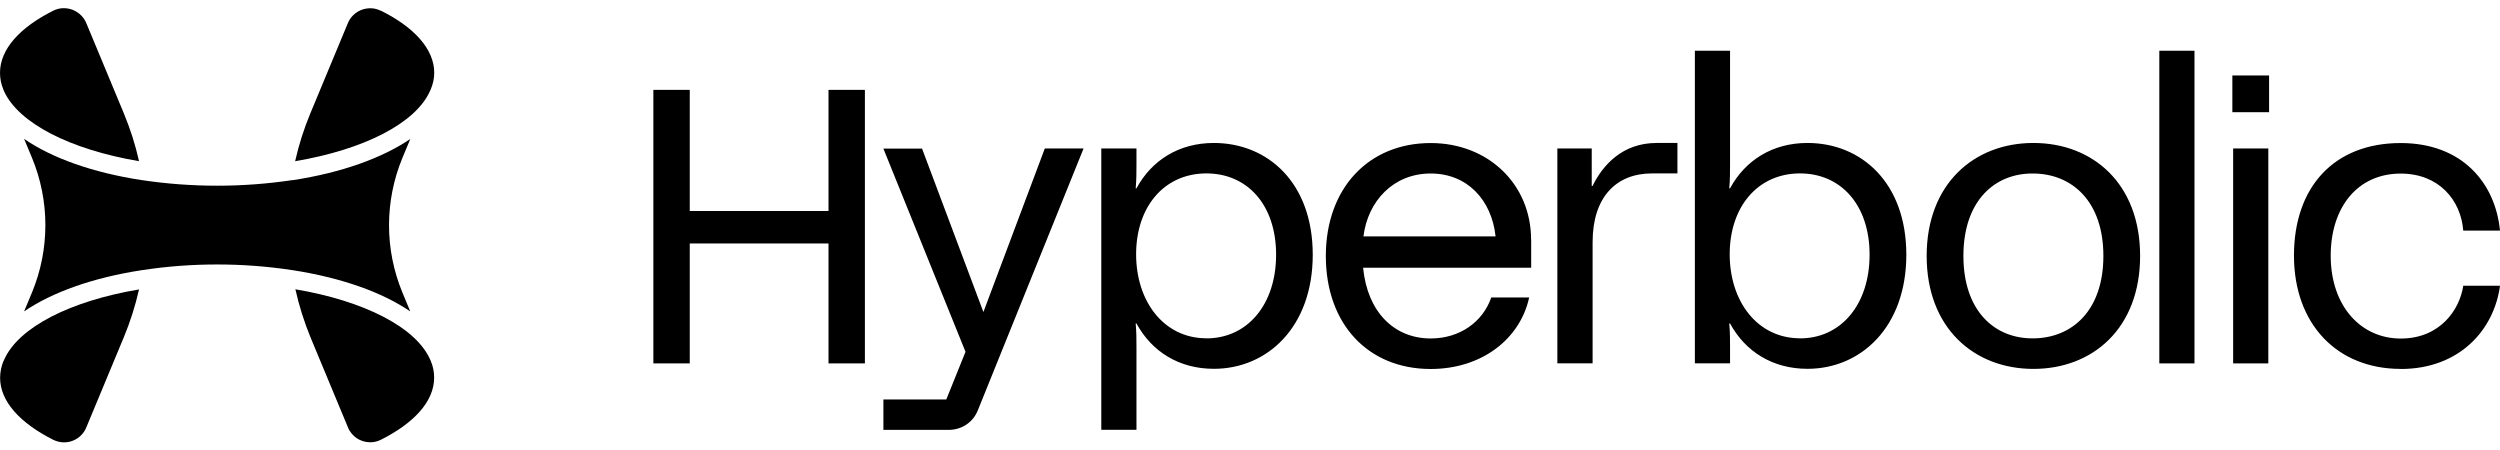 <svg width="333" height="60" viewBox="0 0 333 60" fill="none" xmlns="http://www.w3.org/2000/svg"><g clip-path="url(#a)"><g clip-path="url(#b)"><path fill-rule="evenodd" clip-rule="evenodd" d="M0.465 48.08C0.174 48.789 0.023 49.544 0.012 50.311C0.012 53.483 2.697 56.376 7.125 58.596C7.532 58.793 7.974 58.898 8.416 58.921C8.869 58.933 9.311 58.863 9.729 58.689C10.148 58.526 10.52 58.27 10.833 57.945C11.147 57.62 11.391 57.236 11.543 56.818L16.483 44.943C17.343 42.874 18.029 40.736 18.517 38.552C9.369 40.086 2.476 43.595 0.57 47.882L0.488 48.068L0.442 48.092L0.465 48.08ZM18.517 21.459C18.029 19.274 17.343 17.137 16.483 15.068L11.543 3.193C11.38 2.774 11.147 2.391 10.822 2.066C10.508 1.74 10.124 1.496 9.718 1.322C9.299 1.159 8.846 1.078 8.404 1.09C7.951 1.101 7.509 1.217 7.114 1.415C2.685 3.623 0 6.528 0 9.7C0 10.467 0.151 11.222 0.453 11.931V11.954L0.535 12.14C2.487 16.428 9.38 19.925 18.528 21.471L18.517 21.459ZM50.727 1.415C55.155 3.623 57.84 6.528 57.84 9.7C57.84 10.467 57.666 11.222 57.364 11.931L57.294 12.082C55.399 16.404 48.495 19.925 39.312 21.471C39.8 19.286 40.486 17.148 41.346 15.08L46.286 3.204C46.437 2.786 46.681 2.403 46.995 2.077C47.309 1.752 47.681 1.508 48.099 1.334C48.518 1.171 48.96 1.09 49.413 1.101C49.866 1.113 50.308 1.229 50.703 1.427L50.727 1.415ZM39.347 38.54C39.835 40.725 40.509 42.863 41.358 44.931L46.298 56.806C46.449 57.225 46.693 57.608 47.007 57.934C47.321 58.259 47.693 58.514 48.111 58.677C48.53 58.84 48.971 58.921 49.425 58.91C49.878 58.898 50.32 58.782 50.715 58.584C55.144 56.365 57.829 53.471 57.829 50.299C57.829 49.532 57.678 48.777 57.375 48.068L57.306 47.917C55.422 43.595 48.483 40.074 39.324 38.529L39.347 38.54ZM39.033 23.992C45.531 22.993 50.924 21.041 54.655 18.508L53.598 21.041C51.226 26.781 51.226 33.218 53.598 38.958L54.644 41.48C50.912 38.935 45.519 37.006 39.033 35.995L38.858 35.972C35.569 35.472 32.245 35.228 28.92 35.228C25.607 35.228 22.283 35.472 19.005 35.972L18.831 35.995C12.345 36.995 6.939 38.935 3.208 41.48L4.266 38.947C6.637 33.207 6.637 26.769 4.266 21.029L3.208 18.496C6.916 21.052 12.321 22.981 18.807 23.98L18.982 24.004C25.573 24.98 32.268 24.98 38.858 24.004L39.033 23.98V23.992Z" fill="black" style="fill:black;fill-opacity:1;"/><path d="M87.028 48.406V11.966H91.875V28.106H110.357V11.966H115.204V48.406H110.357V32.429H91.875V48.406H87.028ZM139.184 19.775H144.333L130.269 54.599C129.652 56.214 128.13 57.26 126.363 57.26H117.668V53.205H126.049L128.606 46.86L117.668 19.798H122.818L130.989 41.562L139.161 19.798L139.184 19.775ZM151.377 21.855C151.377 22.947 151.377 23.888 151.273 25.085H151.377C153.412 21.332 157.05 19.043 161.688 19.043C168.825 19.043 174.858 24.295 174.858 33.928C174.858 43.56 168.813 49.126 161.688 49.126C157.05 49.126 153.412 46.837 151.377 43.084H151.273C151.377 44.281 151.377 45.222 151.377 46.314V57.248H146.693V19.775H151.377V21.855ZM160.595 45.071C166.116 45.129 169.976 40.597 169.976 33.928C169.976 27.258 166.116 23.051 160.595 23.098C155.027 23.156 151.331 27.572 151.331 33.869C151.331 40.167 155.027 45.013 160.595 45.059V45.071ZM203.952 31.906V35.659H181.565C182.134 41.538 185.679 45.083 190.573 45.083C194.432 45.083 197.501 42.898 198.64 39.621H203.685C202.488 45.141 197.385 49.149 190.561 49.149C182.227 49.149 176.601 43.165 176.601 34.102C176.601 25.038 182.332 19.054 190.561 19.054C198.268 19.054 203.94 24.574 203.94 31.917L203.952 31.906ZM190.573 23.11C185.575 23.11 182.192 26.805 181.611 31.487H199.21C198.687 26.595 195.409 23.11 190.573 23.11ZM207.439 48.406V19.775H212.019V24.771H212.124C213.484 22.006 216.087 19.043 220.667 19.043H223.434V23.098H220.051C215.262 23.098 212.135 26.27 212.135 32.254V48.394H207.451L207.439 48.406ZM230.443 21.855C230.443 22.947 230.443 23.888 230.338 25.085H230.443C232.477 21.332 236.115 19.043 240.753 19.043C247.89 19.043 253.923 24.295 253.923 33.928C253.923 43.56 247.879 49.126 240.753 49.126C236.115 49.126 232.477 46.837 230.443 43.084H230.338C230.443 44.281 230.443 45.222 230.443 46.314V48.394H225.758V6.761H230.443V21.855ZM239.661 45.071C245.182 45.129 249.029 40.597 249.029 33.928C249.029 27.258 245.17 23.051 239.661 23.098C234.093 23.156 230.396 27.572 230.396 33.869C230.396 40.167 234.093 45.013 239.661 45.059V45.071ZM270.847 49.138C262.932 49.138 256.631 43.676 256.631 34.09C256.631 24.504 262.932 19.043 270.847 19.043C278.763 19.043 285.063 24.457 285.063 34.09C285.063 43.723 278.763 49.138 270.847 49.138ZM270.847 45.071C276.055 45.024 280.17 41.318 280.17 34.09C280.17 26.863 276.055 23.156 270.847 23.11C265.64 23.051 261.525 26.805 261.525 34.09C261.525 41.376 265.64 45.129 270.847 45.071ZM287.621 48.406V6.761H292.305V48.406H287.621ZM297.35 14.941V10.049H302.243V14.941H297.35ZM297.454 48.406V19.775H302.139V48.406H297.454ZM319.772 49.138C311.287 49.138 305.556 43.154 305.556 34.044C305.556 24.934 310.868 19.054 319.772 19.054C327.897 19.054 332.372 24.306 333 30.72H328.106C327.793 26.665 324.875 23.121 319.772 23.121C313.995 23.121 310.45 27.653 310.45 34.055C310.45 40.818 314.507 45.094 319.772 45.094C325.038 45.094 327.63 41.236 328.106 38.064H333C332.221 43.897 327.641 49.149 319.772 49.149V49.138Z" fill="black" style="fill:black;fill-opacity:1;"/></g></g><defs><clipPath id="a"><rect width="333" height="60" fill="white" style="fill:white;fill-opacity:1;"/></clipPath><clipPath id="b"><rect width="333" height="59.961" fill="white" style="fill:white;fill-opacity:1;" transform="translate(0 0.019)"/></clipPath></defs></svg>
